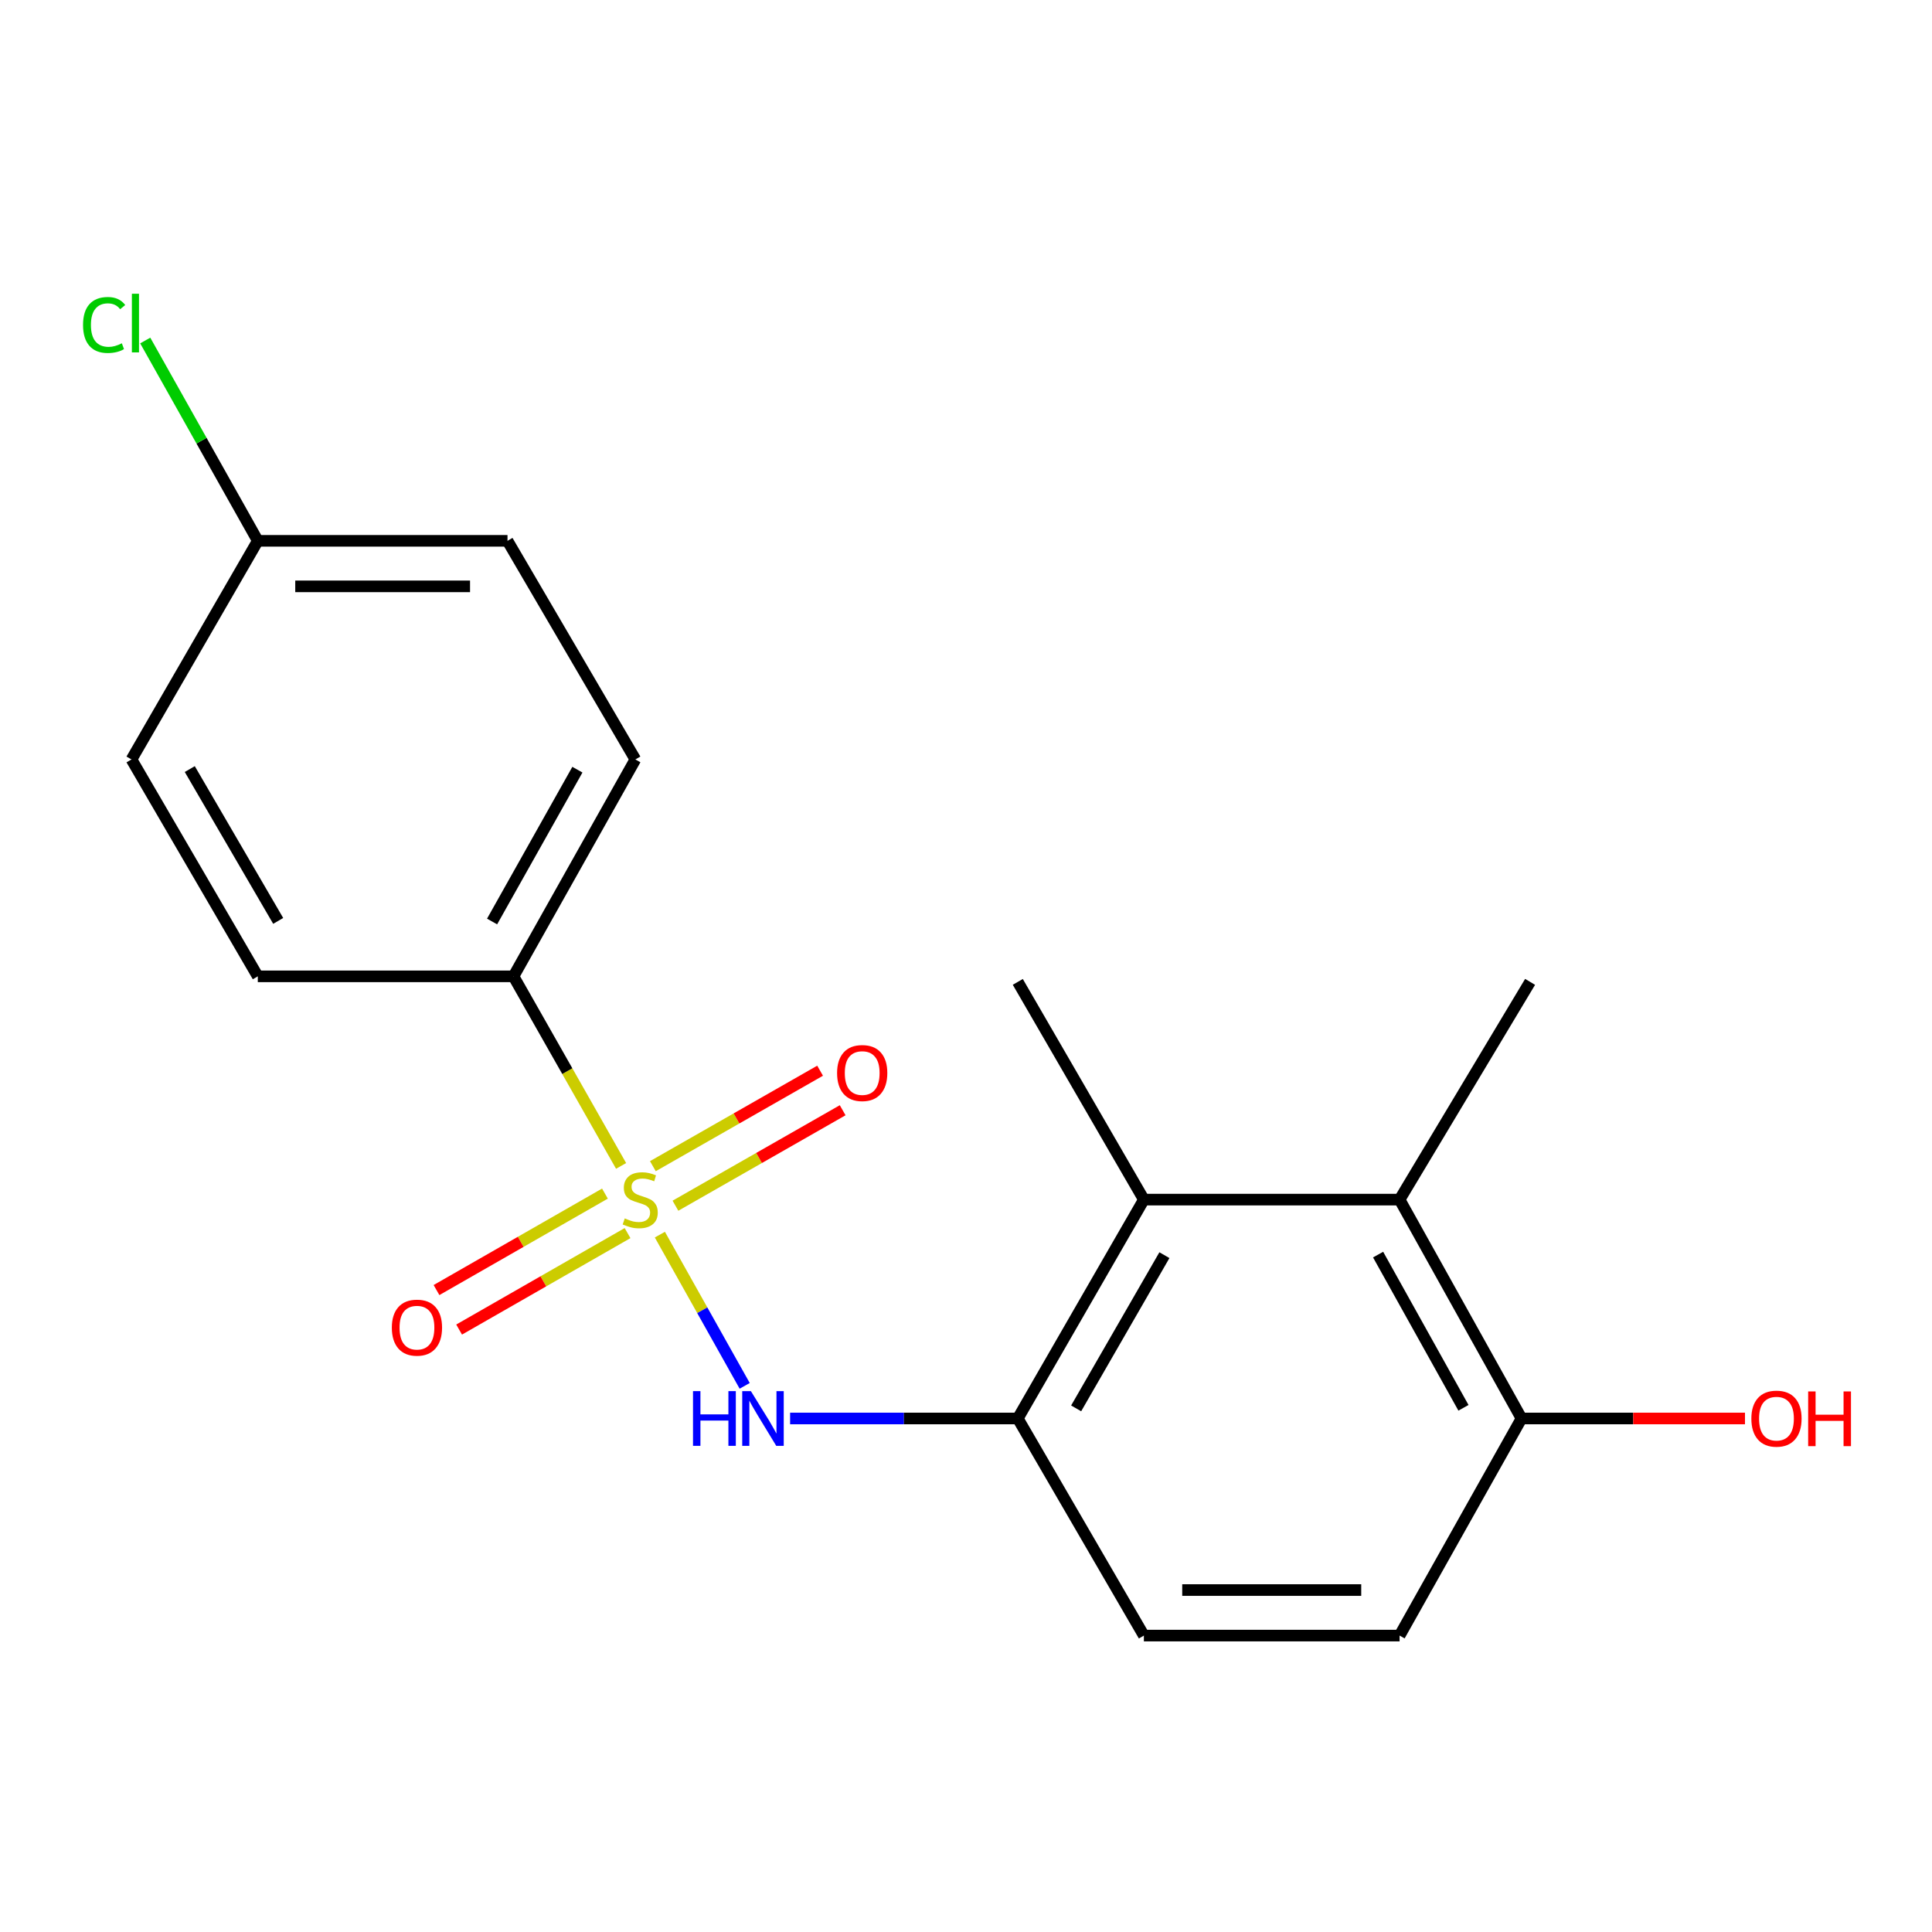 <?xml version='1.0' encoding='iso-8859-1'?>
<svg version='1.1' baseProfile='full'
              xmlns='http://www.w3.org/2000/svg'
                      xmlns:rdkit='http://www.rdkit.org/xml'
                      xmlns:xlink='http://www.w3.org/1999/xlink'
                  xml:space='preserve'
width='1000px' height='1000px' viewBox='0 0 1000 1000'>
<!-- END OF HEADER -->
<rect style='opacity:1.0;fill:#FFFFFF;stroke:none' width='1000' height='1000' x='0' y='0'> </rect>
<path class='bond-0' d='M 341.546,639.045 L 363.497,678.18' style='fill:none;fill-rule:evenodd;stroke:#CCCC00;stroke-width:6px;stroke-linecap:butt;stroke-linejoin:miter;stroke-opacity:1' />
<path class='bond-0' d='M 363.497,678.18 L 385.448,717.316' style='fill:none;fill-rule:evenodd;stroke:#0000FF;stroke-width:6px;stroke-linecap:butt;stroke-linejoin:miter;stroke-opacity:1' />
<path class='bond-4' d='M 321.478,603.475 L 293.629,554.414' style='fill:none;fill-rule:evenodd;stroke:#CCCC00;stroke-width:6px;stroke-linecap:butt;stroke-linejoin:miter;stroke-opacity:1' />
<path class='bond-4' d='M 293.629,554.414 L 265.781,505.354' style='fill:none;fill-rule:evenodd;stroke:#000000;stroke-width:6px;stroke-linecap:butt;stroke-linejoin:miter;stroke-opacity:1' />
<path class='bond-5' d='M 349.607,624.077 L 392.886,599.368' style='fill:none;fill-rule:evenodd;stroke:#CCCC00;stroke-width:6px;stroke-linecap:butt;stroke-linejoin:miter;stroke-opacity:1' />
<path class='bond-5' d='M 392.886,599.368 L 436.165,574.659' style='fill:none;fill-rule:evenodd;stroke:#FF0000;stroke-width:6px;stroke-linecap:butt;stroke-linejoin:miter;stroke-opacity:1' />
<path class='bond-5' d='M 337.924,603.614 L 381.203,578.905' style='fill:none;fill-rule:evenodd;stroke:#CCCC00;stroke-width:6px;stroke-linecap:butt;stroke-linejoin:miter;stroke-opacity:1' />
<path class='bond-5' d='M 381.203,578.905 L 424.482,554.196' style='fill:none;fill-rule:evenodd;stroke:#FF0000;stroke-width:6px;stroke-linecap:butt;stroke-linejoin:miter;stroke-opacity:1' />
<path class='bond-6' d='M 313.114,617.801 L 269.522,642.767' style='fill:none;fill-rule:evenodd;stroke:#CCCC00;stroke-width:6px;stroke-linecap:butt;stroke-linejoin:miter;stroke-opacity:1' />
<path class='bond-6' d='M 269.522,642.767 L 225.931,667.733' style='fill:none;fill-rule:evenodd;stroke:#FF0000;stroke-width:6px;stroke-linecap:butt;stroke-linejoin:miter;stroke-opacity:1' />
<path class='bond-6' d='M 324.824,638.248 L 281.233,663.214' style='fill:none;fill-rule:evenodd;stroke:#CCCC00;stroke-width:6px;stroke-linecap:butt;stroke-linejoin:miter;stroke-opacity:1' />
<path class='bond-6' d='M 281.233,663.214 L 237.641,688.18' style='fill:none;fill-rule:evenodd;stroke:#FF0000;stroke-width:6px;stroke-linecap:butt;stroke-linejoin:miter;stroke-opacity:1' />
<path class='bond-1' d='M 408.957,734.204 L 467.883,734.204' style='fill:none;fill-rule:evenodd;stroke:#0000FF;stroke-width:6px;stroke-linecap:butt;stroke-linejoin:miter;stroke-opacity:1' />
<path class='bond-1' d='M 467.883,734.204 L 526.808,734.204' style='fill:none;fill-rule:evenodd;stroke:#000000;stroke-width:6px;stroke-linecap:butt;stroke-linejoin:miter;stroke-opacity:1' />
<path class='bond-2' d='M 526.808,734.204 L 592.065,620.917' style='fill:none;fill-rule:evenodd;stroke:#000000;stroke-width:6px;stroke-linecap:butt;stroke-linejoin:miter;stroke-opacity:1' />
<path class='bond-2' d='M 557.014,728.972 L 602.694,649.672' style='fill:none;fill-rule:evenodd;stroke:#000000;stroke-width:6px;stroke-linecap:butt;stroke-linejoin:miter;stroke-opacity:1' />
<path class='bond-8' d='M 526.808,734.204 L 592.065,846.573' style='fill:none;fill-rule:evenodd;stroke:#000000;stroke-width:6px;stroke-linecap:butt;stroke-linejoin:miter;stroke-opacity:1' />
<path class='bond-3' d='M 592.065,620.917 L 724.424,620.917' style='fill:none;fill-rule:evenodd;stroke:#000000;stroke-width:6px;stroke-linecap:butt;stroke-linejoin:miter;stroke-opacity:1' />
<path class='bond-17' d='M 592.065,620.917 L 526.808,508.22' style='fill:none;fill-rule:evenodd;stroke:#000000;stroke-width:6px;stroke-linecap:butt;stroke-linejoin:miter;stroke-opacity:1' />
<path class='bond-18' d='M 724.424,620.917 L 791.971,508.22' style='fill:none;fill-rule:evenodd;stroke:#000000;stroke-width:6px;stroke-linecap:butt;stroke-linejoin:miter;stroke-opacity:1' />
<path class='bond-20' d='M 724.424,620.917 L 787.533,734.204' style='fill:none;fill-rule:evenodd;stroke:#000000;stroke-width:6px;stroke-linecap:butt;stroke-linejoin:miter;stroke-opacity:1' />
<path class='bond-20' d='M 713.306,649.378 L 757.483,728.678' style='fill:none;fill-rule:evenodd;stroke:#000000;stroke-width:6px;stroke-linecap:butt;stroke-linejoin:miter;stroke-opacity:1' />
<path class='bond-10' d='M 265.781,505.354 L 328.865,393.089' style='fill:none;fill-rule:evenodd;stroke:#000000;stroke-width:6px;stroke-linecap:butt;stroke-linejoin:miter;stroke-opacity:1' />
<path class='bond-10' d='M 254.702,476.971 L 298.86,398.385' style='fill:none;fill-rule:evenodd;stroke:#000000;stroke-width:6px;stroke-linecap:butt;stroke-linejoin:miter;stroke-opacity:1' />
<path class='bond-11' d='M 265.781,505.354 L 133.435,505.354' style='fill:none;fill-rule:evenodd;stroke:#000000;stroke-width:6px;stroke-linecap:butt;stroke-linejoin:miter;stroke-opacity:1' />
<path class='bond-7' d='M 787.533,734.204 L 724.424,846.573' style='fill:none;fill-rule:evenodd;stroke:#000000;stroke-width:6px;stroke-linecap:butt;stroke-linejoin:miter;stroke-opacity:1' />
<path class='bond-15' d='M 787.533,734.204 L 845.367,734.204' style='fill:none;fill-rule:evenodd;stroke:#000000;stroke-width:6px;stroke-linecap:butt;stroke-linejoin:miter;stroke-opacity:1' />
<path class='bond-15' d='M 845.367,734.204 L 903.201,734.204' style='fill:none;fill-rule:evenodd;stroke:#FF0000;stroke-width:6px;stroke-linecap:butt;stroke-linejoin:miter;stroke-opacity:1' />
<path class='bond-9' d='M 592.065,846.573 L 724.424,846.573' style='fill:none;fill-rule:evenodd;stroke:#000000;stroke-width:6px;stroke-linecap:butt;stroke-linejoin:miter;stroke-opacity:1' />
<path class='bond-9' d='M 611.918,823.01 L 704.57,823.01' style='fill:none;fill-rule:evenodd;stroke:#000000;stroke-width:6px;stroke-linecap:butt;stroke-linejoin:miter;stroke-opacity:1' />
<path class='bond-13' d='M 328.865,393.089 L 262.679,279.933' style='fill:none;fill-rule:evenodd;stroke:#000000;stroke-width:6px;stroke-linecap:butt;stroke-linejoin:miter;stroke-opacity:1' />
<path class='bond-14' d='M 133.435,505.354 L 68.061,393.089' style='fill:none;fill-rule:evenodd;stroke:#000000;stroke-width:6px;stroke-linecap:butt;stroke-linejoin:miter;stroke-opacity:1' />
<path class='bond-14' d='M 143.991,476.656 L 98.229,398.071' style='fill:none;fill-rule:evenodd;stroke:#000000;stroke-width:6px;stroke-linecap:butt;stroke-linejoin:miter;stroke-opacity:1' />
<path class='bond-12' d='M 133.435,279.933 L 68.061,393.089' style='fill:none;fill-rule:evenodd;stroke:#000000;stroke-width:6px;stroke-linecap:butt;stroke-linejoin:miter;stroke-opacity:1' />
<path class='bond-16' d='M 133.435,279.933 L 104.305,228.092' style='fill:none;fill-rule:evenodd;stroke:#000000;stroke-width:6px;stroke-linecap:butt;stroke-linejoin:miter;stroke-opacity:1' />
<path class='bond-16' d='M 104.305,228.092 L 75.175,176.25' style='fill:none;fill-rule:evenodd;stroke:#00CC00;stroke-width:6px;stroke-linecap:butt;stroke-linejoin:miter;stroke-opacity:1' />
<path class='bond-19' d='M 133.435,279.933 L 262.679,279.933' style='fill:none;fill-rule:evenodd;stroke:#000000;stroke-width:6px;stroke-linecap:butt;stroke-linejoin:miter;stroke-opacity:1' />
<path class='bond-19' d='M 152.822,303.496 L 243.292,303.496' style='fill:none;fill-rule:evenodd;stroke:#000000;stroke-width:6px;stroke-linecap:butt;stroke-linejoin:miter;stroke-opacity:1' />
<path  class='atom-0' d='M 323.378 630.637
Q 323.698 630.757, 325.018 631.317
Q 326.338 631.877, 327.778 632.237
Q 329.258 632.557, 330.698 632.557
Q 333.378 632.557, 334.938 631.277
Q 336.498 629.957, 336.498 627.677
Q 336.498 626.117, 335.698 625.157
Q 334.938 624.197, 333.738 623.677
Q 332.538 623.157, 330.538 622.557
Q 328.018 621.797, 326.498 621.077
Q 325.018 620.357, 323.938 618.837
Q 322.898 617.317, 322.898 614.757
Q 322.898 611.197, 325.298 608.997
Q 327.738 606.797, 332.538 606.797
Q 335.818 606.797, 339.538 608.357
L 338.618 611.437
Q 335.218 610.037, 332.658 610.037
Q 329.898 610.037, 328.378 611.197
Q 326.858 612.317, 326.898 614.277
Q 326.898 615.797, 327.658 616.717
Q 328.458 617.637, 329.578 618.157
Q 330.738 618.677, 332.658 619.277
Q 335.218 620.077, 336.738 620.877
Q 338.258 621.677, 339.338 623.317
Q 340.458 624.917, 340.458 627.677
Q 340.458 631.597, 337.818 633.717
Q 335.218 635.797, 330.858 635.797
Q 328.338 635.797, 326.418 635.237
Q 324.538 634.717, 322.298 633.797
L 323.378 630.637
' fill='#CCCC00'/>
<path  class='atom-1' d='M 358.7 720.044
L 362.54 720.044
L 362.54 732.084
L 377.02 732.084
L 377.02 720.044
L 380.86 720.044
L 380.86 748.364
L 377.02 748.364
L 377.02 735.284
L 362.54 735.284
L 362.54 748.364
L 358.7 748.364
L 358.7 720.044
' fill='#0000FF'/>
<path  class='atom-1' d='M 388.66 720.044
L 397.94 735.044
Q 398.86 736.524, 400.34 739.204
Q 401.82 741.884, 401.9 742.044
L 401.9 720.044
L 405.66 720.044
L 405.66 748.364
L 401.78 748.364
L 391.82 731.964
Q 390.66 730.044, 389.42 727.844
Q 388.22 725.644, 387.86 724.964
L 387.86 748.364
L 384.18 748.364
L 384.18 720.044
L 388.66 720.044
' fill='#0000FF'/>
<path  class='atom-6' d='M 433.274 555.4
Q 433.274 548.6, 436.634 544.8
Q 439.994 541, 446.274 541
Q 452.554 541, 455.914 544.8
Q 459.274 548.6, 459.274 555.4
Q 459.274 562.28, 455.874 566.2
Q 452.474 570.08, 446.274 570.08
Q 440.034 570.08, 436.634 566.2
Q 433.274 562.32, 433.274 555.4
M 446.274 566.88
Q 450.594 566.88, 452.914 564
Q 455.274 561.08, 455.274 555.4
Q 455.274 549.84, 452.914 547.04
Q 450.594 544.2, 446.274 544.2
Q 441.954 544.2, 439.594 547
Q 437.274 549.8, 437.274 555.4
Q 437.274 561.12, 439.594 564
Q 441.954 566.88, 446.274 566.88
' fill='#FF0000'/>
<path  class='atom-7' d='M 202.814 687.184
Q 202.814 680.384, 206.174 676.584
Q 209.534 672.784, 215.814 672.784
Q 222.094 672.784, 225.454 676.584
Q 228.814 680.384, 228.814 687.184
Q 228.814 694.064, 225.414 697.984
Q 222.014 701.864, 215.814 701.864
Q 209.574 701.864, 206.174 697.984
Q 202.814 694.104, 202.814 687.184
M 215.814 698.664
Q 220.134 698.664, 222.454 695.784
Q 224.814 692.864, 224.814 687.184
Q 224.814 681.624, 222.454 678.824
Q 220.134 675.984, 215.814 675.984
Q 211.494 675.984, 209.134 678.784
Q 206.814 681.584, 206.814 687.184
Q 206.814 692.904, 209.134 695.784
Q 211.494 698.664, 215.814 698.664
' fill='#FF0000'/>
<path  class='atom-16' d='M 906.5 734.284
Q 906.5 727.484, 909.86 723.684
Q 913.22 719.884, 919.5 719.884
Q 925.78 719.884, 929.14 723.684
Q 932.5 727.484, 932.5 734.284
Q 932.5 741.164, 929.1 745.084
Q 925.7 748.964, 919.5 748.964
Q 913.26 748.964, 909.86 745.084
Q 906.5 741.204, 906.5 734.284
M 919.5 745.764
Q 923.82 745.764, 926.14 742.884
Q 928.5 739.964, 928.5 734.284
Q 928.5 728.724, 926.14 725.924
Q 923.82 723.084, 919.5 723.084
Q 915.18 723.084, 912.82 725.884
Q 910.5 728.684, 910.5 734.284
Q 910.5 740.004, 912.82 742.884
Q 915.18 745.764, 919.5 745.764
' fill='#FF0000'/>
<path  class='atom-16' d='M 935.9 720.204
L 939.74 720.204
L 939.74 732.244
L 954.22 732.244
L 954.22 720.204
L 958.06 720.204
L 958.06 748.524
L 954.22 748.524
L 954.22 735.444
L 939.74 735.444
L 939.74 748.524
L 935.9 748.524
L 935.9 720.204
' fill='#FF0000'/>
<path  class='atom-17' d='M 42.983 168.203
Q 42.983 161.163, 46.263 157.483
Q 49.583 153.763, 55.863 153.763
Q 61.703 153.763, 64.823 157.883
L 62.183 160.043
Q 59.903 157.043, 55.863 157.043
Q 51.583 157.043, 49.303 159.923
Q 47.063 162.763, 47.063 168.203
Q 47.063 173.803, 49.383 176.683
Q 51.743 179.563, 56.303 179.563
Q 59.423 179.563, 63.063 177.683
L 64.183 180.683
Q 62.703 181.643, 60.463 182.203
Q 58.223 182.763, 55.743 182.763
Q 49.583 182.763, 46.263 179.003
Q 42.983 175.243, 42.983 168.203
' fill='#00CC00'/>
<path  class='atom-17' d='M 68.263 152.043
L 71.943 152.043
L 71.943 182.403
L 68.263 182.403
L 68.263 152.043
' fill='#00CC00'/>
</svg>
